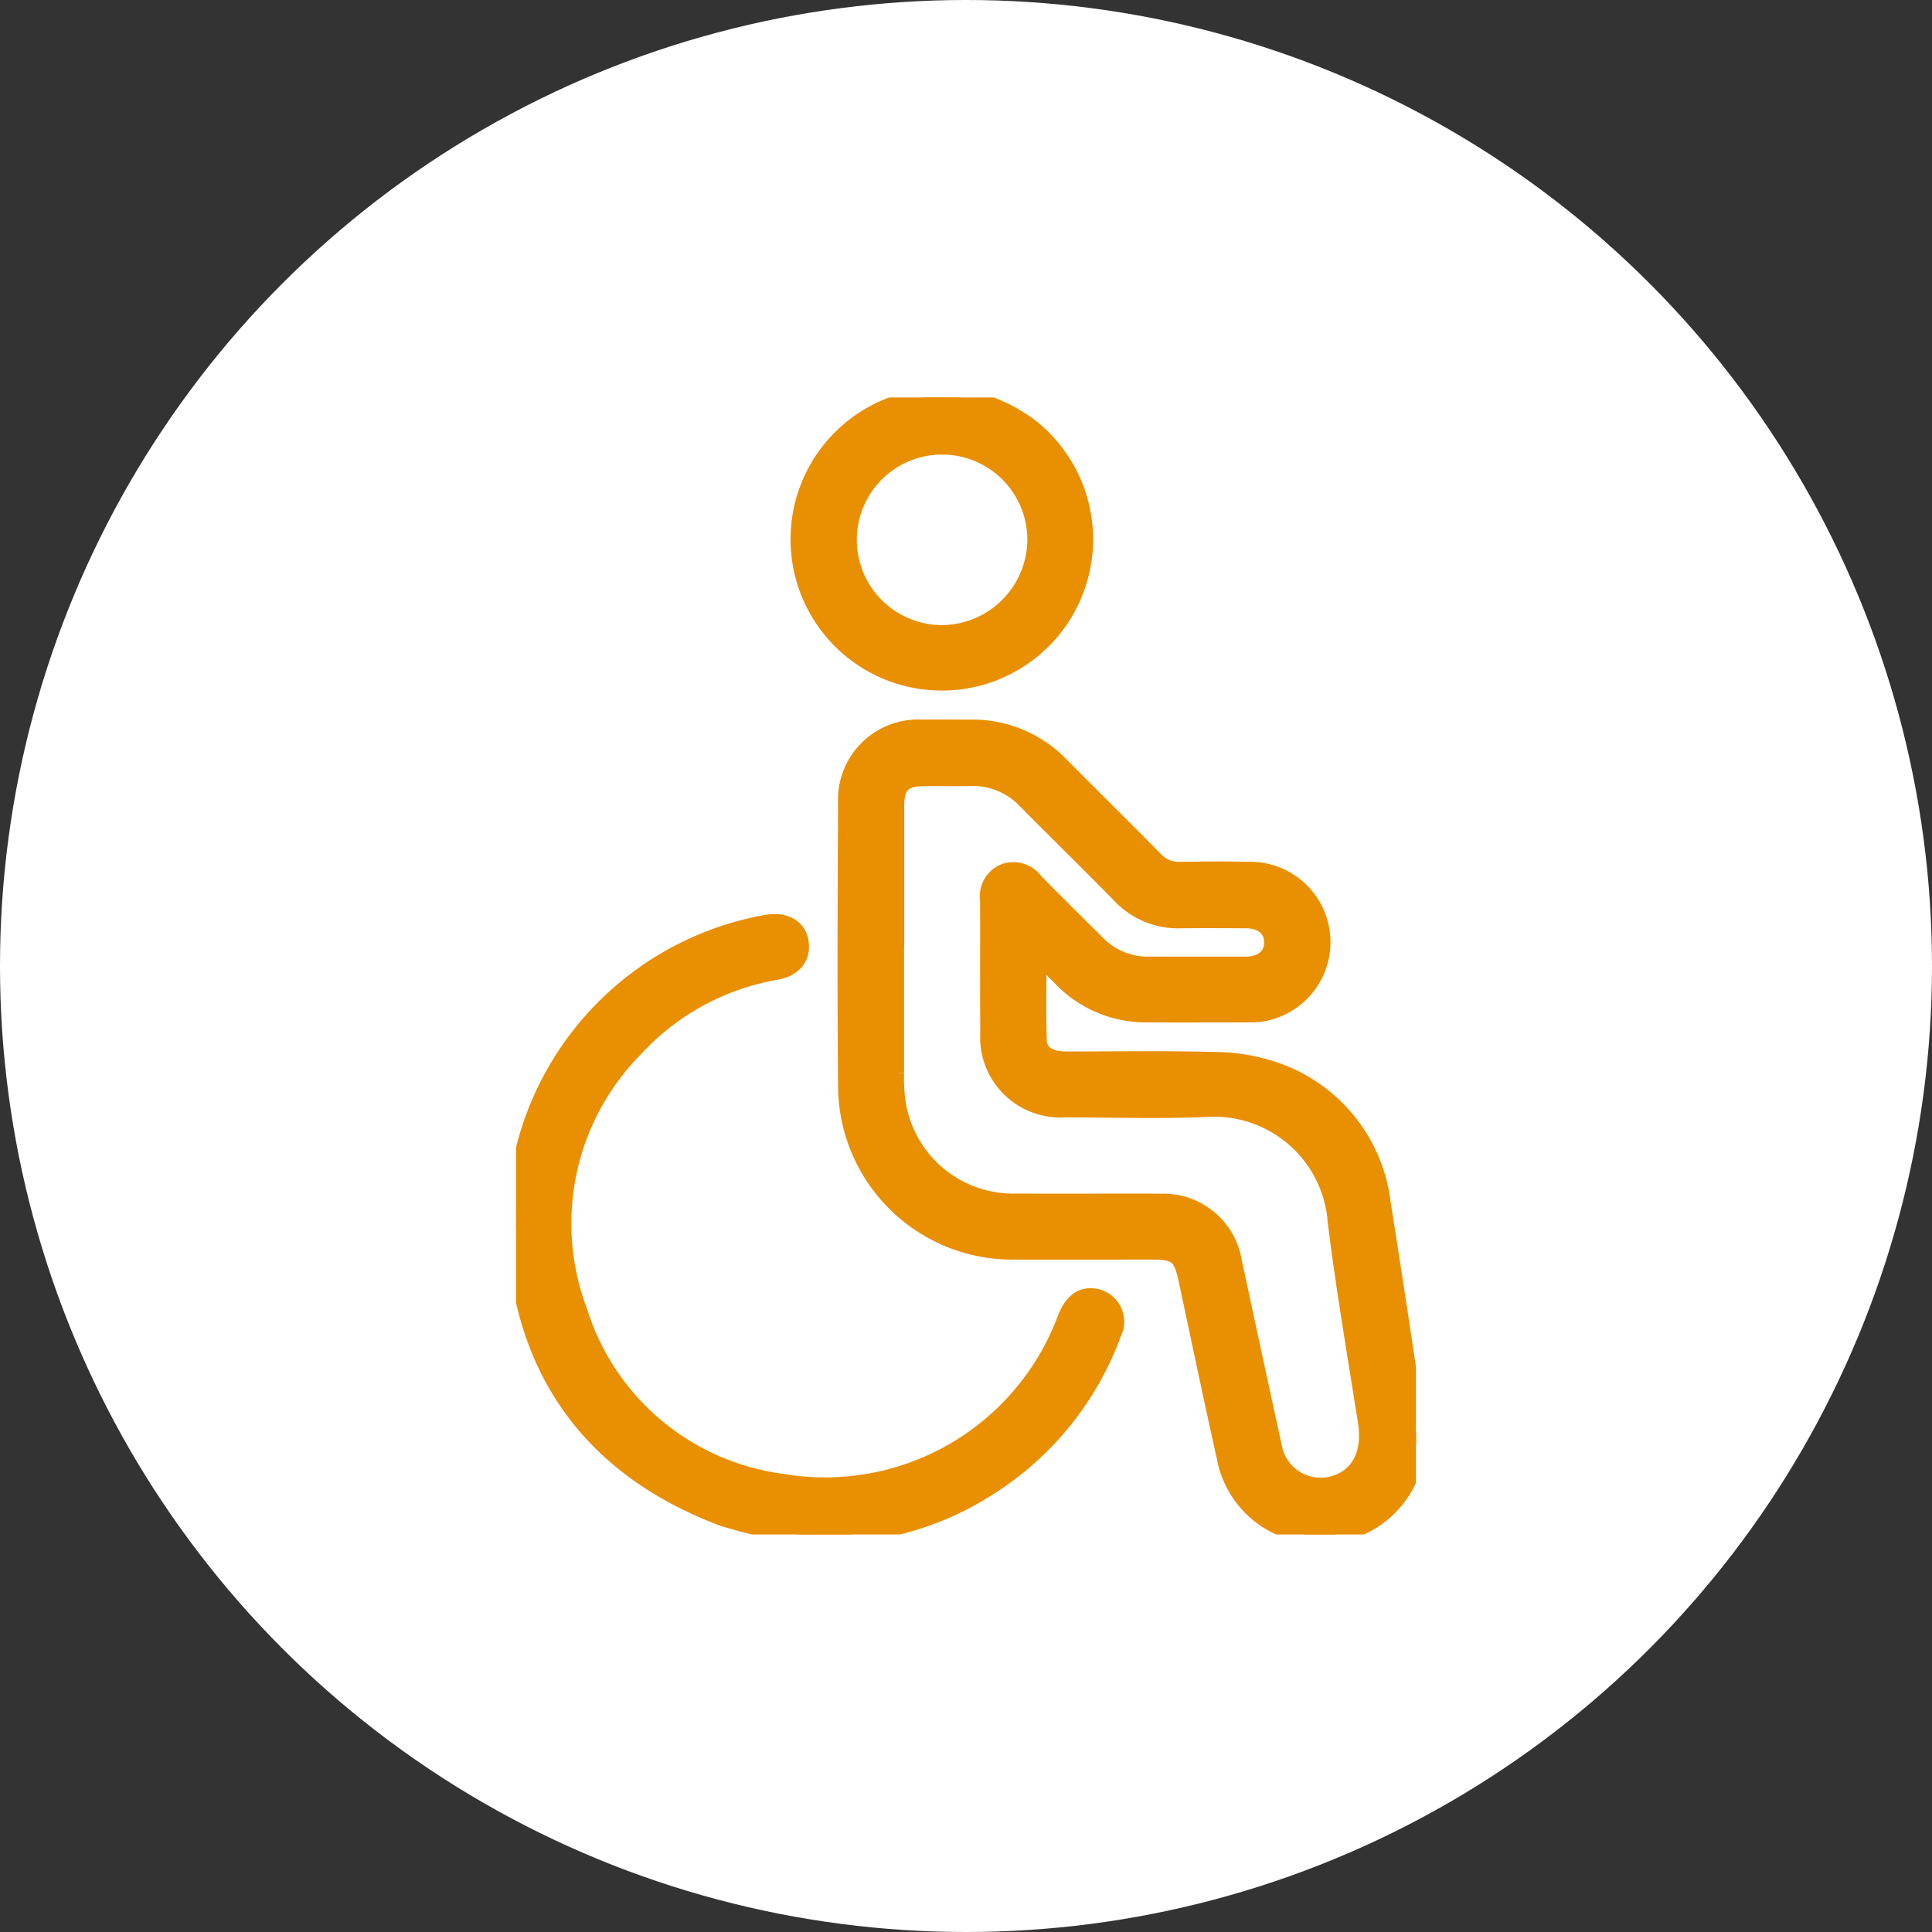 <svg xmlns="http://www.w3.org/2000/svg" xmlns:xlink="http://www.w3.org/1999/xlink" width="103" height="103" viewBox="0 0 103 103">
  <rect x="0" y="0" width="103" height="103" fill="#333333" stroke="none"/>
  <defs>
    <clipPath id="clip-path">
      <rect id="Rectangle_847" data-name="Rectangle 847" width="47.972" height="60.616" fill="#e98f02" stroke="#e98f02" stroke-width="1"/>
    </clipPath>
  </defs>
  <g id="Groupe_3949" data-name="Groupe 3949" transform="translate(-896 -3185)">
    <circle id="Ellipse_35" data-name="Ellipse 35" cx="51.5" cy="51.5" r="51.5" transform="translate(896 3185)" fill="#fff"/>
    <g id="Groupe_2692" data-name="Groupe 2692" transform="translate(923.514 3206.191)">
      <g id="Groupe_2686" data-name="Groupe 2686" transform="translate(0 0)" clip-path="url(#clip-path)">
        <path id="Tracé_6116" data-name="Tracé 6116" d="M28.739,47.243a3.009,3.009,0,0,0-.321-.119A5.011,5.011,0,0,1,24.5,43.135c-.708-3.169-1.371-6.351-2.05-9.528-.276-1.272-.576-1.519-1.893-1.519-2.428,0-4.853.008-7.281,0a8.785,8.785,0,0,1-8.965-8.829c-.049-5.009-.025-10.018,0-15.032A3.771,3.771,0,0,1,8.274,4.3c.868-.008,1.737,0,2.605,0a6.491,6.491,0,0,1,4.775,1.992c1.667,1.683,3.355,3.342,5.017,5.03a1.764,1.764,0,0,0,1.367.56c1.239-.016,2.486-.029,3.725,0a3.784,3.784,0,0,1,.831,7.479,3.408,3.408,0,0,1-.766.082c-1.873,0-3.746.008-5.618,0a6.174,6.174,0,0,1-4.449-1.893c-.416-.412-.823-.831-1.338-1.354,0,1.683-.037,3.215.016,4.737.021.679.622,1.058,1.474,1.062,2.642,0,5.289-.045,7.927.025a10.11,10.11,0,0,1,3.186.519,8.483,8.483,0,0,1,5.746,7.042q.932,5.871,1.786,11.747a5.062,5.062,0,0,1-4.017,5.808,1.607,1.607,0,0,0-.263.107ZM6.83,15.9c0,2.247,0,4.5,0,6.746A9.3,9.3,0,0,0,6.9,24.127a6.3,6.3,0,0,0,6.437,5.441c2.568.021,5.133-.008,7.7.008a3.738,3.738,0,0,1,3.807,3.14q1.056,4.939,2.132,9.874a2.6,2.6,0,0,0,3.264,2.029c1.379-.379,2.05-1.659,1.79-3.342-.556-3.564-1.173-7.121-1.613-10.7a6.576,6.576,0,0,0-6.989-6.092c-2.5.107-5.013.025-7.516.021a3.774,3.774,0,0,1-4.021-3.988c-.016-2.371,0-4.737-.008-7.1a1.335,1.335,0,0,1,.807-1.436,1.366,1.366,0,0,1,1.576.49c1.095,1.111,2.2,2.206,3.305,3.305a3.84,3.84,0,0,0,2.819,1.161c1.716,0,3.433,0,5.149,0,.91,0,1.478-.486,1.486-1.247s-.552-1.259-1.457-1.264c-1.165-.008-2.326-.012-3.49,0a4.178,4.178,0,0,1-3.182-1.309c-1.655-1.692-3.35-3.346-5.017-5.03a3.961,3.961,0,0,0-3.021-1.247c-.827.021-1.655,0-2.486.008-1.111,0-1.535.428-1.535,1.543V15.9" transform="translate(13.355 13.372)" fill="#e98f02" stroke="#e98f02" stroke-width="1"/>
        <path id="Tracé_6117" data-name="Tracé 6117" d="M15.1,39.386a29.554,29.554,0,0,1-4.071-.943c-6.5-2.457-10.3-7.166-10.957-14.1A16.2,16.2,0,0,1,13.249,6.869c1.045-.21,1.762.181,1.856,1.008.086.749-.362,1.276-1.235,1.441a13.345,13.345,0,0,0-7.6,4.149A13.315,13.315,0,0,0,3.313,27.532a13.185,13.185,0,0,0,10.9,9.125,13.75,13.75,0,0,0,15.134-8.738c.333-.856.794-1.227,1.436-1.152a1.284,1.284,0,0,1,.992,1.869,16.277,16.277,0,0,1-6.507,8.121,15.994,15.994,0,0,1-7.121,2.527,1.569,1.569,0,0,0-.325.1Z" transform="translate(0 21.229)" fill="#e98f02" stroke="#e98f02" stroke-width="1"/>
        <path id="Tracé_6118" data-name="Tracé 6118" d="M12.169,0a8.937,8.937,0,0,1,3.659,1.548A7.565,7.565,0,1,1,9.892.119,3.412,3.412,0,0,0,10.275,0ZM16.3,7.586a5.046,5.046,0,1,0-5.046,5.05A5.084,5.084,0,0,0,16.3,7.586" transform="translate(11.457 -0.002)" fill="#e98f02" stroke="#e98f02" stroke-width="1"/>
      </g>
    </g>
  </g>
</svg>
